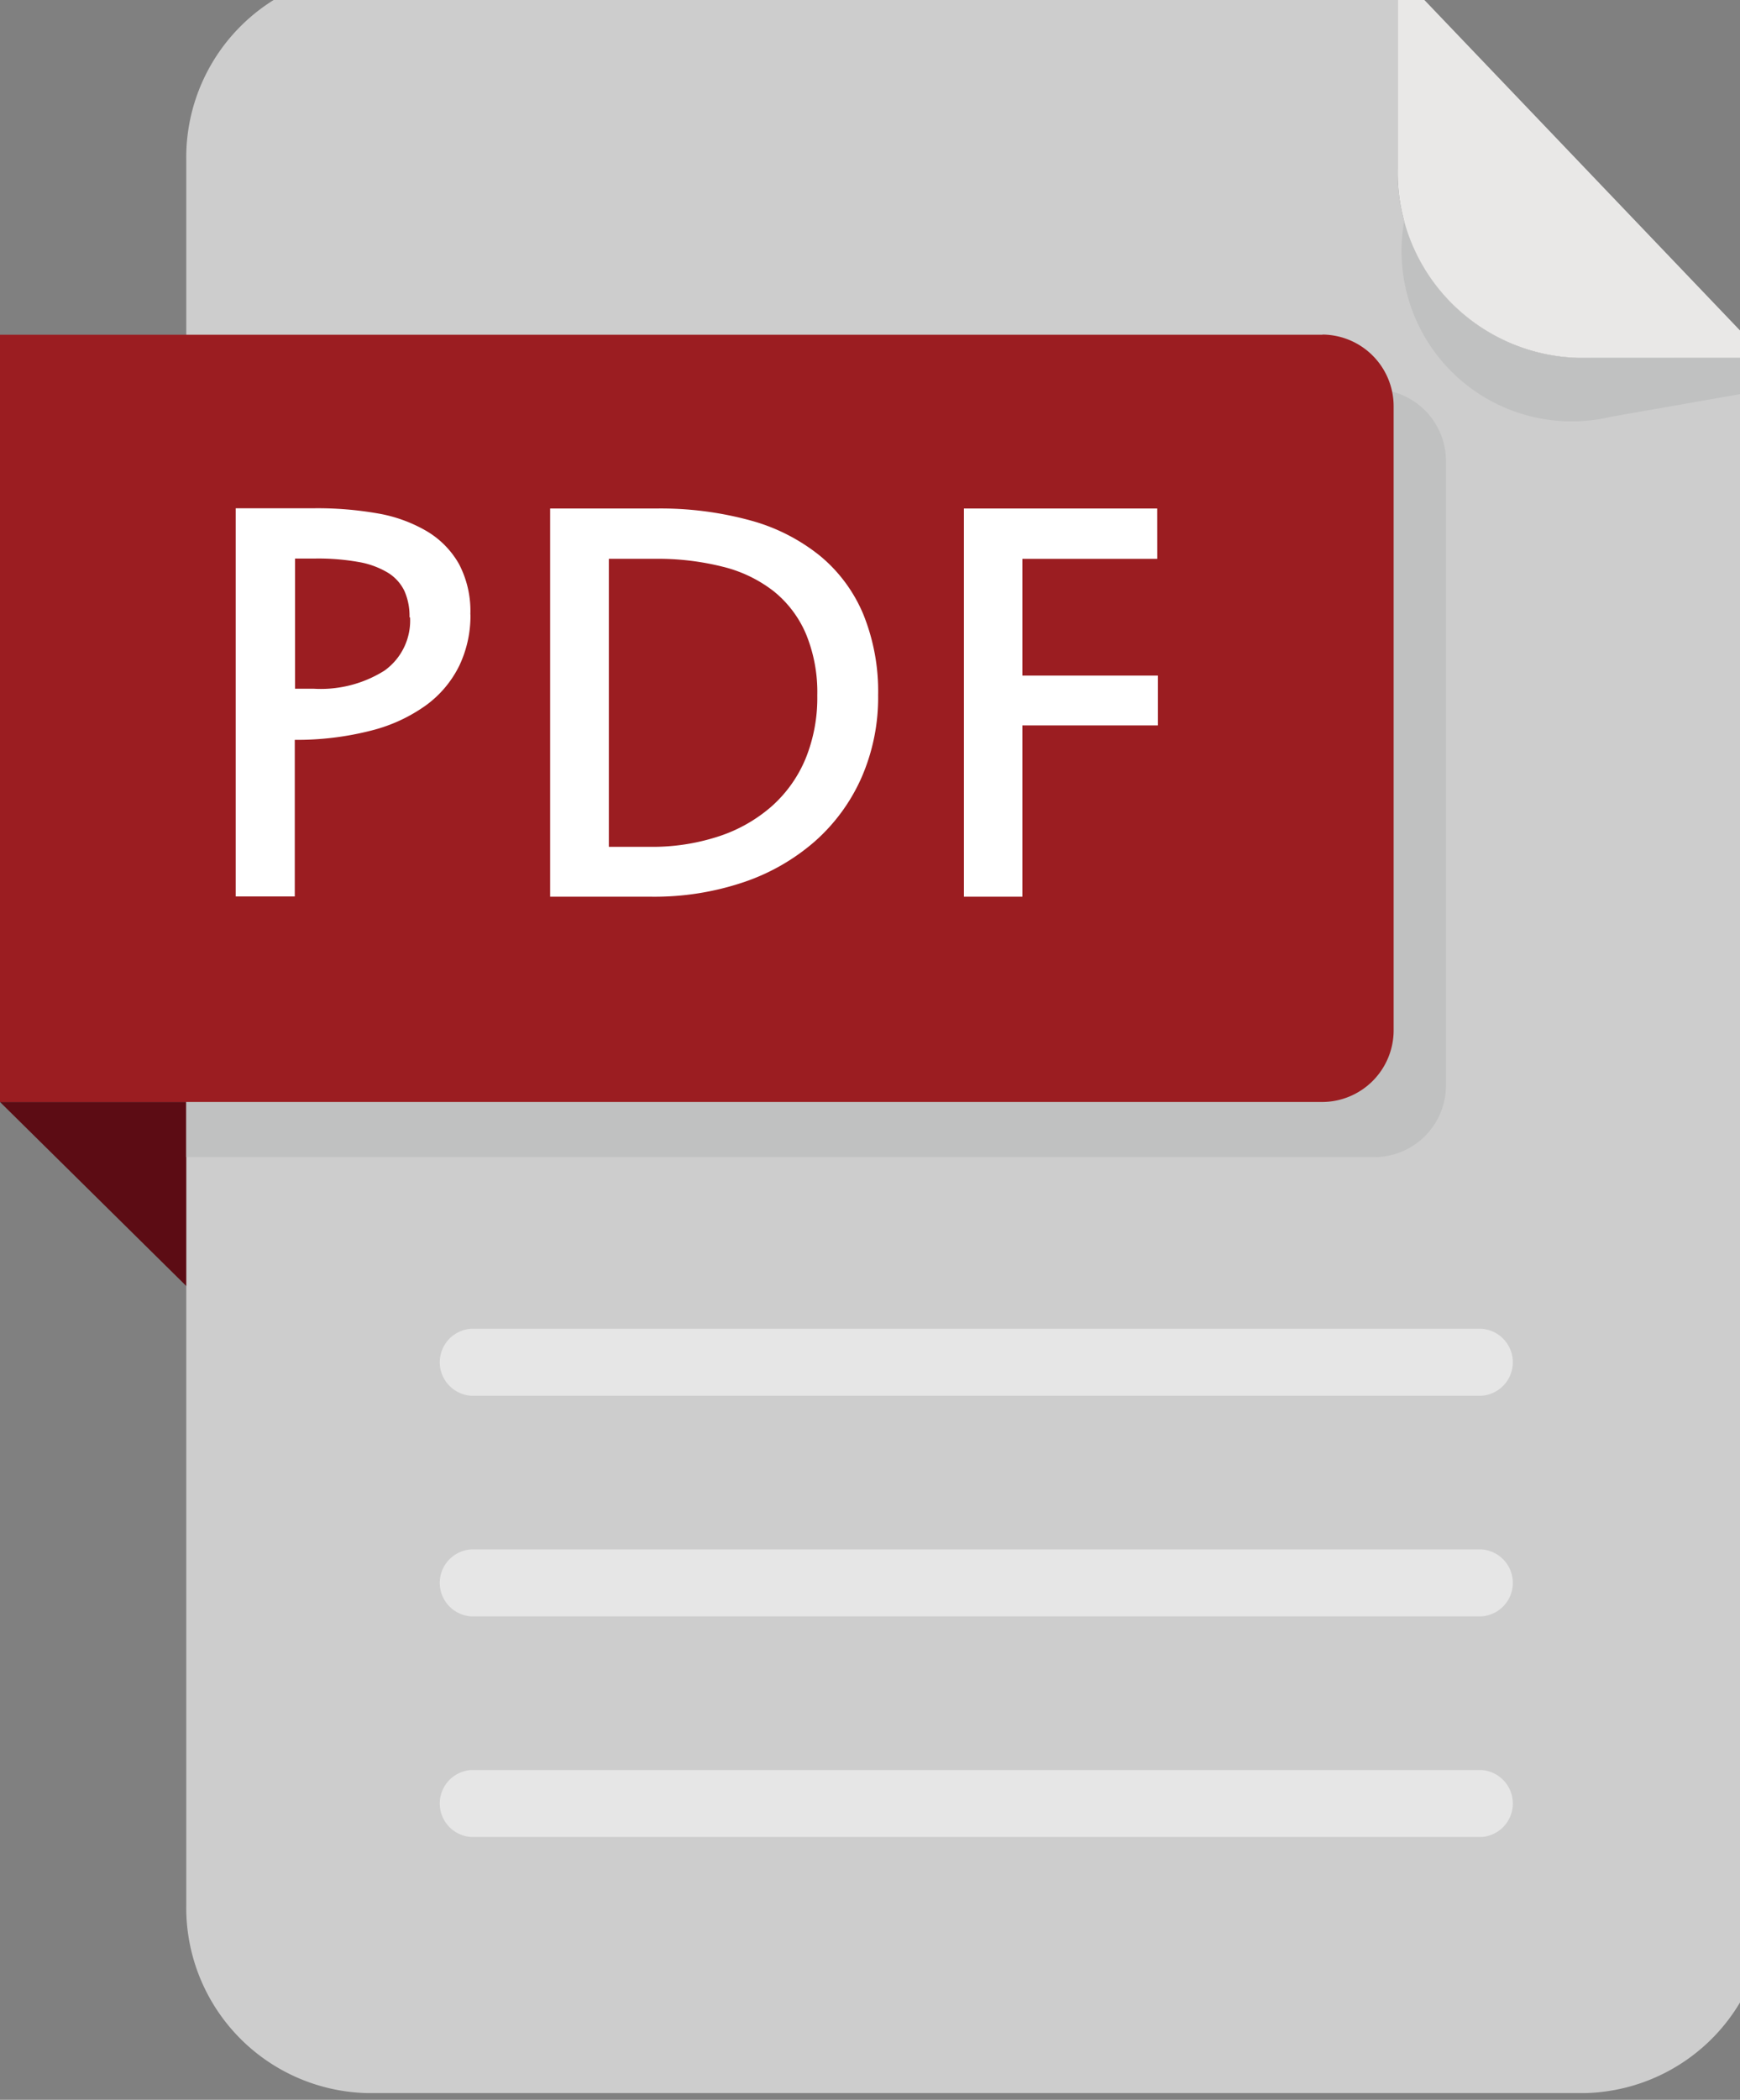 <svg xmlns="http://www.w3.org/2000/svg" width="34" height="41" viewBox="0 0 34 41"><rect x="0" y="0" width="34" height="41" fill="#808080" stroke="none"/><defs><clipPath id="a"><path fill="none" d="M0 .051h34v41H0z"/></clipPath><clipPath id="b"><path fill="none" d="M0 0h20.984v9.924H0z"/></clipPath></defs><g clip-path="url(#a)" transform="translate(0 -.051)"><path fill="#5c0c14" d="m0 21.568 8.685 8.574 6.75-8.574Zm15.435 0h11.8V6.587Z"/><g clip-path="url(#a)"><path fill="#cdcdcd" d="M27.312 3.346v-3.84H7.174A3.62 3.62 0 0 0 3.64 3.199v34.028a3.62 3.62 0 0 0 3.534 3.693h23.8a3.621 3.621 0 0 0 3.534-3.693V7.04h-3.662a3.621 3.621 0 0 1-3.534-3.694"/><path fill="#c0c1c1" d="M30.847 7.039a3.567 3.567 0 0 1-3.4-2.717 3.326 3.326 0 0 0 4.037 3.866l3.037-.532v-.615ZM3.64 22.644h23.252a1.4 1.4 0 0 0 1.362-1.423V9.077a1.4 1.4 0 0 0-1.362-1.423H3.64Z"/><path fill="#e9e8e7" d="M27.312 3.346a3.621 3.621 0 0 0 3.535 3.693h3.665l-7.2-7.533Z"/><g fill="#fff" clip-path="url(#b)" opacity=".5" transform="translate(8.584 25.996)"><path d="M.628 1.308h19.73a.655.655 0 0 0 0-1.308H.628a.655.655 0 0 0 0 1.308m0 4.308h19.73a.655.655 0 0 0 0-1.308H.628a.655.655 0 0 0 0 1.308m0 4.308h19.73a.655.655 0 0 0 0-1.308H.628a.655.655 0 0 0 0 1.308"/></g><path fill="#9b1d21" d="M25.84 6.587H0v14.981h25.84a1.4 1.4 0 0 0 1.392-1.392v-12.2a1.4 1.4 0 0 0-1.392-1.392"/><path fill="#fff" d="M9.193 12.053a2.27 2.27 0 0 1-.214.987 2.107 2.107 0 0 1-.642.773 3.147 3.147 0 0 1-1.072.5 5.827 5.827 0 0 1-1.505.184v3.058H4.606v-7.58h1.546a6.812 6.812 0 0 1 1.224.1 2.848 2.848 0 0 1 .96.346 1.748 1.748 0 0 1 .63.638 1.971 1.971 0 0 1 .225.987m-1.189.059a1.2 1.2 0 0 0-.1-.516.852.852 0 0 0-.325-.357 1.654 1.654 0 0 0-.572-.208 4.5 4.5 0 0 0-.84-.067h-.4v2.542h.369a2.338 2.338 0 0 0 1.379-.354 1.2 1.2 0 0 0 .5-1.04m9.146 1.518a3.9 3.9 0 0 1-.325 1.611 3.609 3.609 0 0 1-.911 1.245 4.109 4.109 0 0 1-1.4.8 5.455 5.455 0 0 1-1.793.281h-1.98V9.98h2.074a6.661 6.661 0 0 1 1.836.232 3.716 3.716 0 0 1 1.362.691 2.959 2.959 0 0 1 .847 1.142 4.008 4.008 0 0 1 .29 1.579m-1.189.008a2.984 2.984 0 0 0-.22-1.2 2.154 2.154 0 0 0-.626-.832 2.642 2.642 0 0 0-1-.483 5.211 5.211 0 0 0-1.327-.155h-.9v5.624h.802a4.157 4.157 0 0 0 1.356-.208 2.967 2.967 0 0 0 1.034-.592 2.556 2.556 0 0 0 .656-.931 3.147 3.147 0 0 0 .225-1.223m6.644-2.669h-2.636v2.279h2.648v.973h-2.648v3.345h-1.143V9.98h3.778Z"/></g></g></svg>